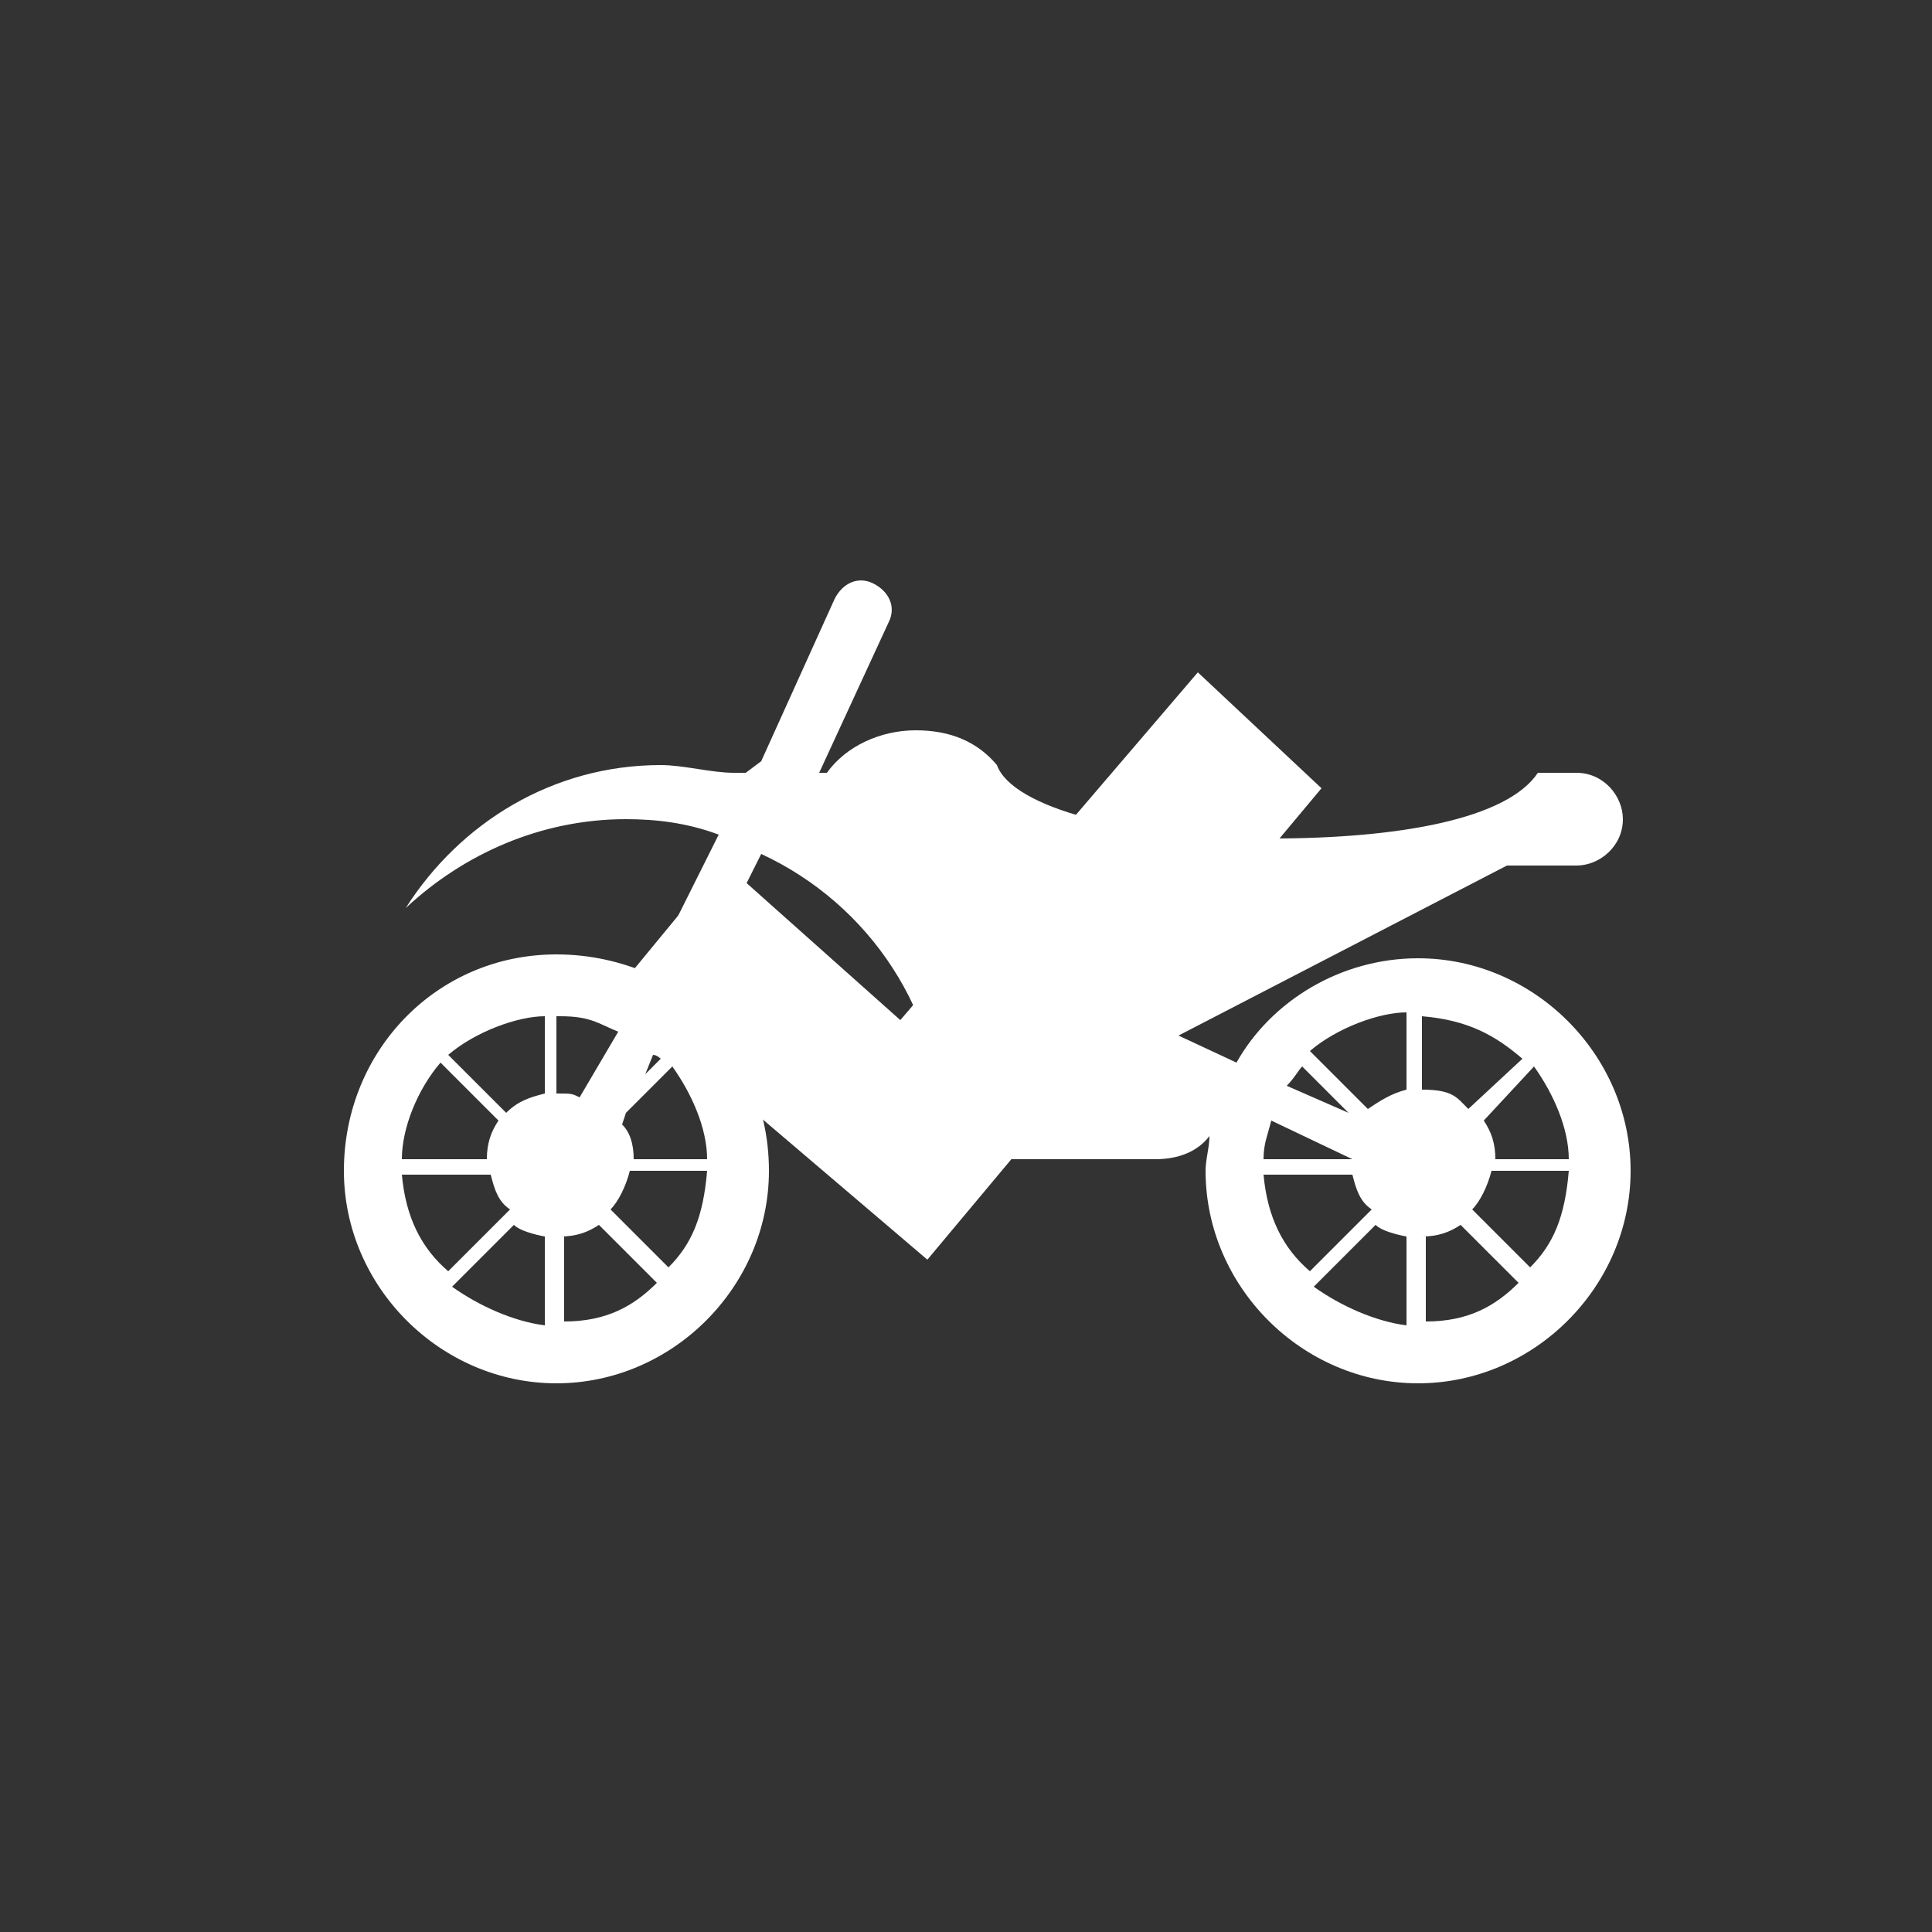 <?xml version="1.0" encoding="utf-8"?>
<!-- Generator: Adobe Illustrator 27.9.0, SVG Export Plug-In . SVG Version: 6.00 Build 0)  -->
<svg version="1.1" id="Calque_1" xmlns="http://www.w3.org/2000/svg" xmlns:xlink="http://www.w3.org/1999/xlink" x="0px" y="0px"
	 viewBox="0 0 50 50" style="enable-background:new 0 0 50 50;" xml:space="preserve">
<rect x="0" y="0" width="50" height="50" fill="#333333" stroke="none"/>
<style type="text/css">
	.st0{fill:#FFFFFF;}
</style>
<path class="st0" d="M31,17.4l3.2,3L24,32.6l-8.1-6.9l2.8-3.4l4.6,4.1L31,17.4z"/>
<g>
	<path class="st0" d="M8.9,30.3c0,3,2.5,5.5,5.5,5.5s5.5-2.5,5.5-5.5c0-1.8-0.8-3.3-2.1-4.4l1.9-3.8c2.8,1.3,4.7,4.1,4.7,7.4
		c0,0.2,0,0.3,0,0.5c0.2,0,0.3,0,0.5,0h5c0.6,0,1.1-0.2,1.4-0.6c0,0.3-0.1,0.6-0.1,0.9c0,3,2.5,5.5,5.5,5.5c3,0,5.5-2.5,5.5-5.5
		c0-3-2.5-5.5-5.5-5.5c-2,0-3.8,1.1-4.7,2.7l-1.5-0.7l8.5-4.4h1.8c0.6,0,1.2-0.5,1.2-1.2c0-0.6-0.5-1.2-1.2-1.2h-1
		c-0.8,1.2-3.6,1.7-6.9,1.7c-3.7,0-6.7-0.8-7.1-1.9c-0.5-0.6-1.2-0.9-2.1-0.9c-0.9,0-1.8,0.4-2.3,1.1h-0.2l1.8-3.9
		c0.2-0.4,0-0.8-0.4-1c-0.4-0.2-0.8,0-1,0.4l-1.9,4.2L19.3,20H19c-0.6,0-1.3-0.2-1.9-0.2c-2.8,0-5.2,1.5-6.6,3.7
		c1.5-1.4,3.5-2.3,5.7-2.3c0.8,0,1.6,0.1,2.4,0.4l-1.8,3.6c-0.7-0.3-1.5-0.5-2.4-0.5C11.3,24.7,8.9,27.2,8.9,30.3z M40.6,30h-1.9
		c0,0,0,0,0,0h0c0,0,0,0,0,0c0-0.4-0.1-0.7-0.3-1l1.3-1.4C40.2,28.3,40.6,29.2,40.6,30z M39.6,32.8l-1.5-1.5c0.2-0.2,0.4-0.6,0.5-1
		h2C40.5,31.5,40.2,32.2,39.6,32.8z M36.8,32c0.4,0,0.7-0.1,1-0.3l1.5,1.5c-0.6,0.6-1.3,1-2.4,1V32z M36.8,26.3
		c1.2,0.1,1.9,0.5,2.6,1.1l-1.4,1.3c-0.3-0.3-0.4-0.5-1.2-0.5V26.3z M33.7,27.6l1.2,1.2l-1.6-0.7C33.5,27.9,33.6,27.7,33.7,27.6z
		 M36.4,28.2c-0.4,0.1-0.7,0.3-1,0.5l-1.5-1.5c0.7-0.6,1.8-1,2.5-1V28.2z M34,33.3l1.6-1.6c0.2,0.2,0.8,0.3,0.8,0.3v2.3
		C35.6,34.2,34.7,33.8,34,33.3z M32.7,30.4H35c0.1,0.4,0.2,0.7,0.5,0.9l-1.6,1.6C33.2,32.3,32.8,31.5,32.7,30.4z M32.7,30
		c0-0.4,0.1-0.6,0.2-1l2.1,1c0,0,0,0,0,0h0h0H32.7z M17.1,27.4l-0.4,0.4l0.2-0.5C17,27.3,17.1,27.4,17.1,27.4z M18.3,30h-1.9
		c0,0,0,0,0,0h0c0,0,0,0,0,0c0-0.4-0.1-0.7-0.3-0.9l0.1-0.3l1.2-1.2C17.9,28.3,18.3,29.2,18.3,30z M17.3,32.8l-1.5-1.5
		c0.2-0.2,0.4-0.6,0.5-1h2C18.2,31.5,17.9,32.2,17.3,32.8z M14.5,32c0.4,0,0.7-0.1,1-0.3l1.5,1.5c-0.6,0.6-1.3,1-2.4,1V32z
		 M14.5,26.3c0.8,0,1,0.2,1.5,0.4L15,28.4c-0.2-0.1-0.2-0.1-0.6-0.1V26.3z M11.4,27.5l1.5,1.5c-0.2,0.3-0.3,0.6-0.3,1h0c0,0,0,0,0,0
		h-2.2C10.4,29.2,10.8,28.2,11.4,27.5z M14.1,28.3c-0.4,0.1-0.7,0.2-1,0.5l-1.5-1.5c0.7-0.6,1.8-1,2.5-1V28.3z M11.7,33.3l1.6-1.6
		c0.2,0.2,0.8,0.3,0.8,0.3v2.3C13.3,34.2,12.4,33.8,11.7,33.3z M10.4,30.4h2.3c0.1,0.4,0.2,0.7,0.5,0.9l-1.6,1.6
		C10.9,32.3,10.5,31.5,10.4,30.4z"/>
</g>
</svg>
